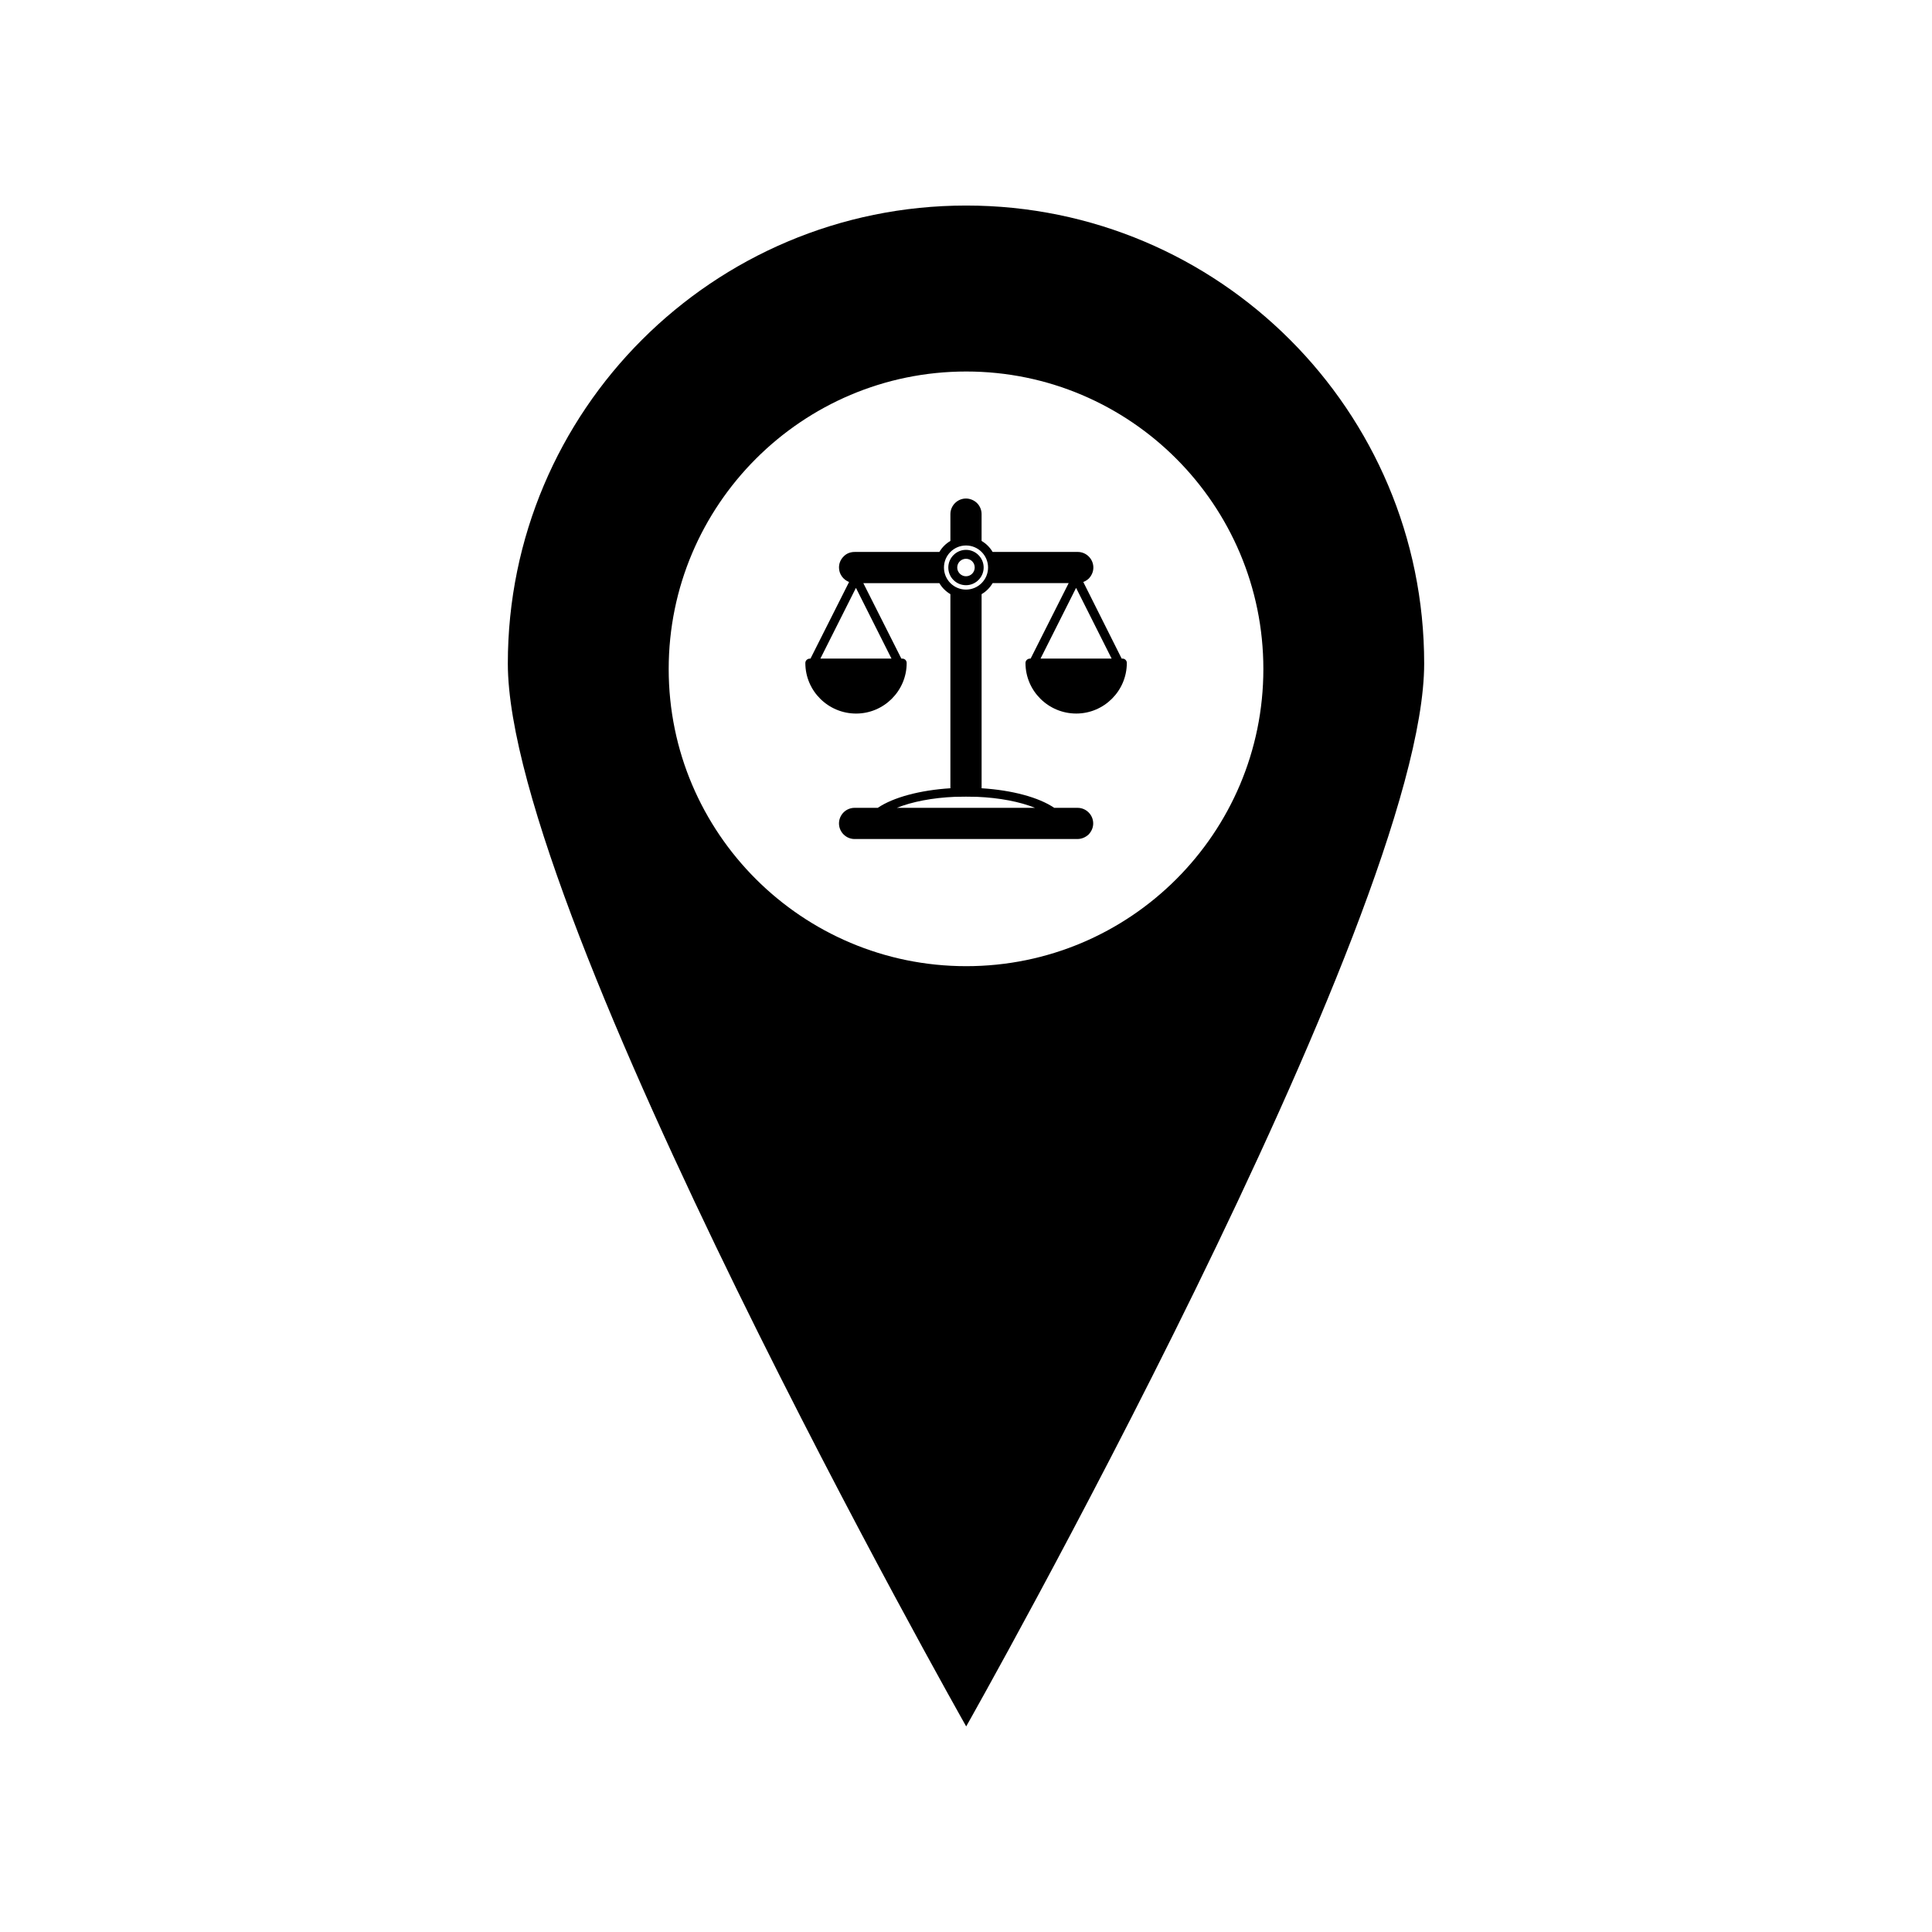 <?xml version="1.0" encoding="UTF-8"?>
<!-- Uploaded to: ICON Repo, www.svgrepo.com, Generator: ICON Repo Mixer Tools -->
<svg fill="#000000" width="800px" height="800px" version="1.1" viewBox="144 144 512 512" xmlns="http://www.w3.org/2000/svg">
 <g>
  <path d="m432.5 365.14c0.754-0.805 1.211-1.812 1.211-2.922 0-2.266-1.863-4.133-4.133-4.133h-6.195c-4.082-2.769-11.133-4.684-19.246-5.188l-0.004-51.441c1.211-0.707 2.215-1.715 2.922-2.922h20.152l-10.078 20h-0.152c-0.656 0-1.211 0.504-1.211 1.16 0 7.406 6.047 13.402 13.453 13.402 7.356 0 13.402-5.996 13.402-13.402 0-0.656-0.504-1.16-1.16-1.16h-0.203l-10.176-20.305c0.555-0.203 1.008-0.504 1.461-0.906 0.754-0.805 1.211-1.812 1.211-2.922 0-2.266-1.863-4.133-4.133-4.133l-22.566 0.004c-0.707-1.211-1.715-2.215-2.922-2.922v-7.106c0-1.109-0.453-2.168-1.211-2.922-0.754-0.754-1.863-1.211-2.922-1.211-2.266 0-4.133 1.863-4.133 4.133v7.106c-1.211 0.707-2.215 1.715-2.922 2.922h-22.469c-1.109 0-2.168 0.402-2.922 1.211-0.805 0.805-1.211 1.812-1.211 2.922 0 1.715 1.109 3.223 2.672 3.828l-10.227 20.305h-0.152c-0.656 0-1.211 0.504-1.211 1.16 0 7.406 6.047 13.402 13.453 13.402 7.356 0 13.402-5.996 13.402-13.402 0-0.656-0.504-1.16-1.16-1.16l-0.25-0.004-10.078-20h20.152c0.707 1.211 1.715 2.215 2.922 2.922v51.438c-8.062 0.504-15.164 2.418-19.246 5.188h-6.144c-1.109 0-2.168 0.453-2.922 1.211-0.754 0.754-1.211 1.812-1.211 2.922 0 2.266 1.863 4.133 4.133 4.133h59.047c1.109 0 2.168-0.453 2.977-1.207zm6.094-46.605h-18.844l9.422-18.742zm-58.34 0h-18.844l9.422-18.742zm13.906-24.133c0-3.223 2.621-5.844 5.844-5.844s5.844 2.621 5.844 5.844c0 3.223-2.621 5.844-5.844 5.844-3.227 0.004-5.844-2.617-5.844-5.844zm-12.496 63.684c4.031-1.613 9.422-2.672 15.418-2.922 1.914-0.051 3.93-0.051 5.793 0 5.996 0.25 11.438 1.309 15.418 2.922z"/>
  <path d="m404.68 294.4c0-2.57-2.117-4.684-4.684-4.684-2.57 0-4.684 2.117-4.684 4.684 0 2.57 2.066 4.684 4.684 4.684 2.566 0.004 4.684-2.113 4.684-4.684zm-7.004 0c0-1.309 1.059-2.316 2.316-2.316 1.309 0 2.316 1.008 2.316 2.316 0 1.258-1.008 2.316-2.316 2.316-1.258 0.004-2.316-1.055-2.316-2.316z"/>
  <path d="m521.42 319.84c0-67.008-54.363-121.37-121.37-121.37-67.109 0-121.47 54.359-121.47 121.37 0 67.105 121.47 281.68 121.47 281.68s121.37-214.57 121.37-281.68zm-200.21 1.461c0-43.48 35.367-78.848 78.848-78.848s78.746 35.367 78.746 78.848c0 43.48-35.266 78.746-78.746 78.746s-78.848-35.27-78.848-78.746z"/>
 </g>
</svg>